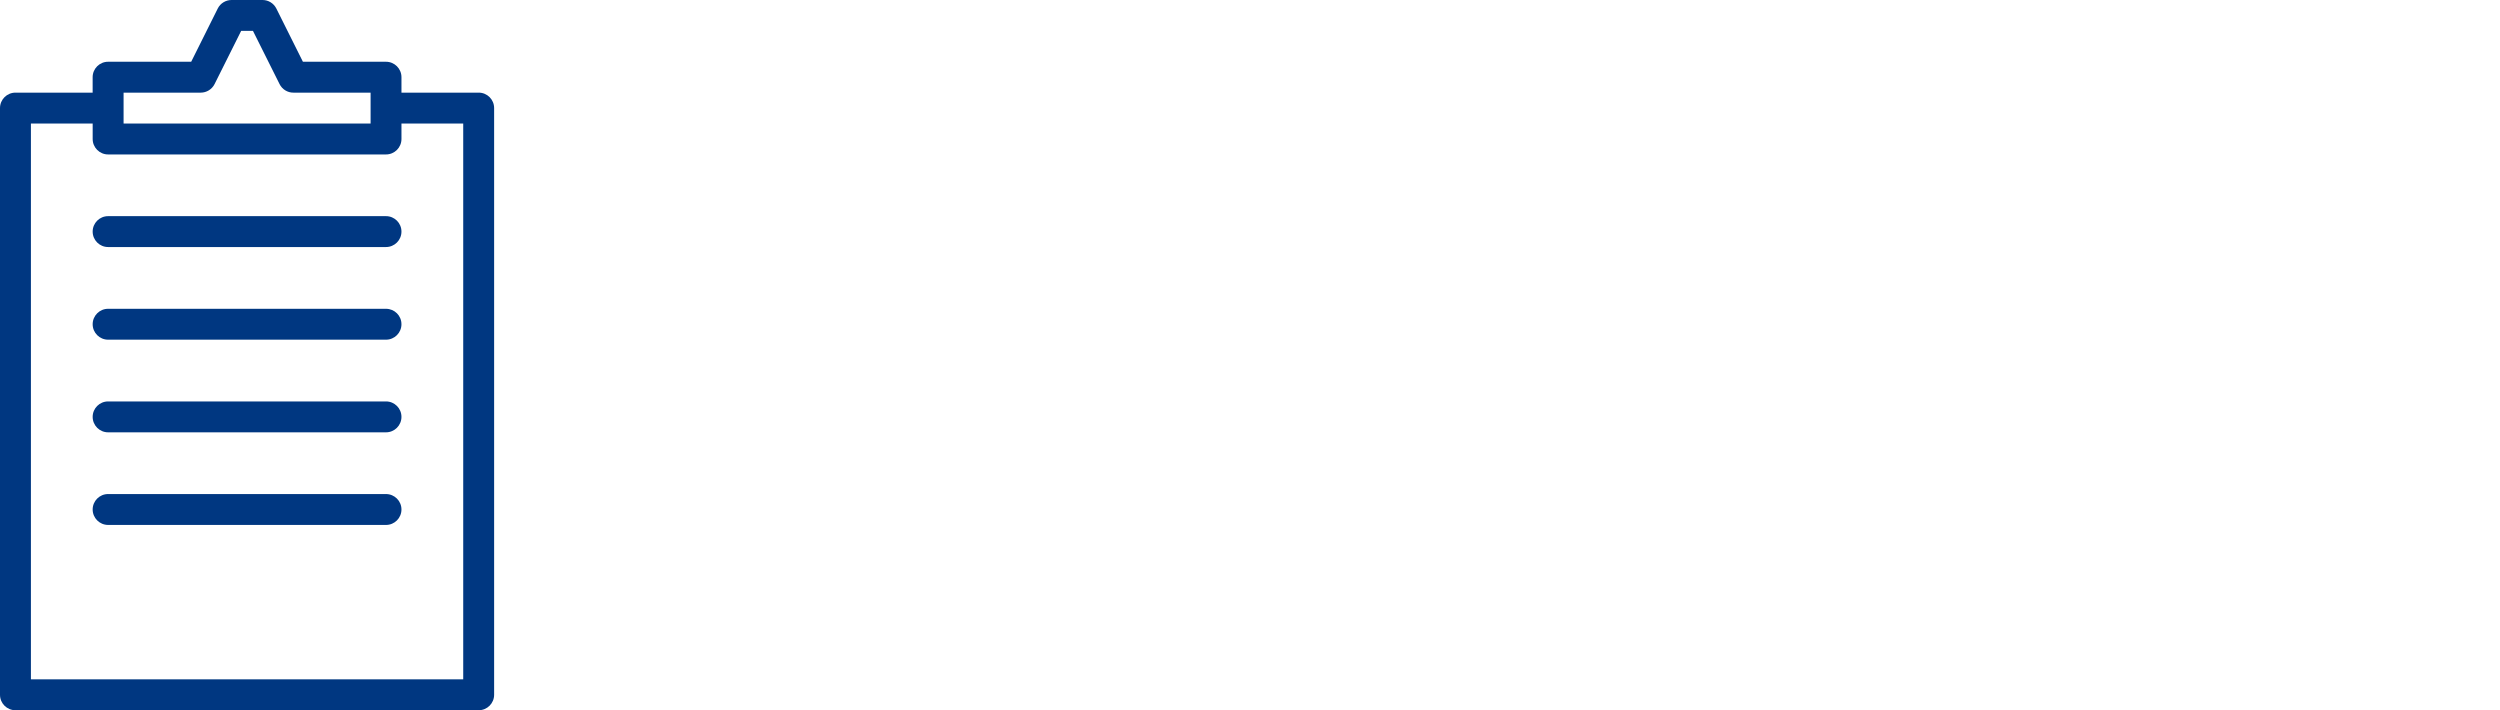 <svg width="352" height="100" viewBox="0 0 352 100" fill="none" xmlns="http://www.w3.org/2000/svg">
<path fill-rule="evenodd" clip-rule="evenodd" d="M65.221 95.651H4.353V17.397H13.048V19.571C13.048 20.773 14.02 21.746 15.222 21.746H54.351C55.553 21.746 56.526 20.773 56.526 19.571V17.397H65.221V95.651ZM17.4 13.044H28.263C29.084 13.044 29.838 12.579 30.208 11.846L33.955 4.349H35.618L39.365 11.846C39.735 12.582 40.486 13.048 41.31 13.044H52.18V17.397H17.4V13.044ZM67.402 13.044H56.526V10.87C56.526 9.668 55.553 8.695 54.351 8.695H42.65L38.907 1.198C38.537 0.462 37.782 -0.004 36.958 1.98853e-05H32.605C31.784 1.98853e-05 31.029 0.465 30.66 1.198L26.92 8.695H15.219C14.017 8.695 13.044 9.668 13.044 10.87V13.044H2.175C0.973 13.044 9.54714e-06 14.017 9.54714e-06 15.219V97.822C-0.004 99.024 0.969 100 2.168 100C2.171 100 2.171 100 2.175 100H67.399C68.6 100 69.573 99.027 69.573 97.825V15.222C69.577 14.02 68.604 13.044 67.406 13.044H67.402Z" fill="#003781"/>
<path fill-rule="evenodd" clip-rule="evenodd" d="M54.35 30.434H15.222C14.02 30.434 13.047 31.406 13.047 32.608C13.047 33.81 14.02 34.783 15.222 34.783H54.35C55.552 34.783 56.525 33.81 56.525 32.608C56.525 31.406 55.552 30.434 54.35 30.434C54.354 30.434 54.354 30.434 54.35 30.434ZM54.35 43.478H15.222C14.02 43.478 13.047 44.45 13.047 45.652C13.047 46.854 14.02 47.827 15.222 47.827H54.35C55.552 47.827 56.525 46.854 56.525 45.652C56.528 44.45 55.552 43.478 54.35 43.478C54.354 43.478 54.354 43.478 54.35 43.478ZM54.35 56.522H15.222C14.02 56.522 13.047 57.495 13.047 58.696C13.047 59.898 14.02 60.871 15.222 60.871H54.35C55.552 60.871 56.525 59.898 56.525 58.696C56.528 57.495 55.552 56.522 54.35 56.522C54.354 56.522 54.354 56.522 54.35 56.522ZM54.35 69.562H15.222C14.02 69.562 13.047 70.535 13.047 71.737C13.047 72.935 14.02 73.908 15.222 73.912H54.35C55.552 73.912 56.525 72.939 56.525 71.737C56.525 70.535 55.552 69.566 54.35 69.562C54.354 69.562 54.354 69.562 54.35 69.562Z" fill="#003781"/>
</svg>
